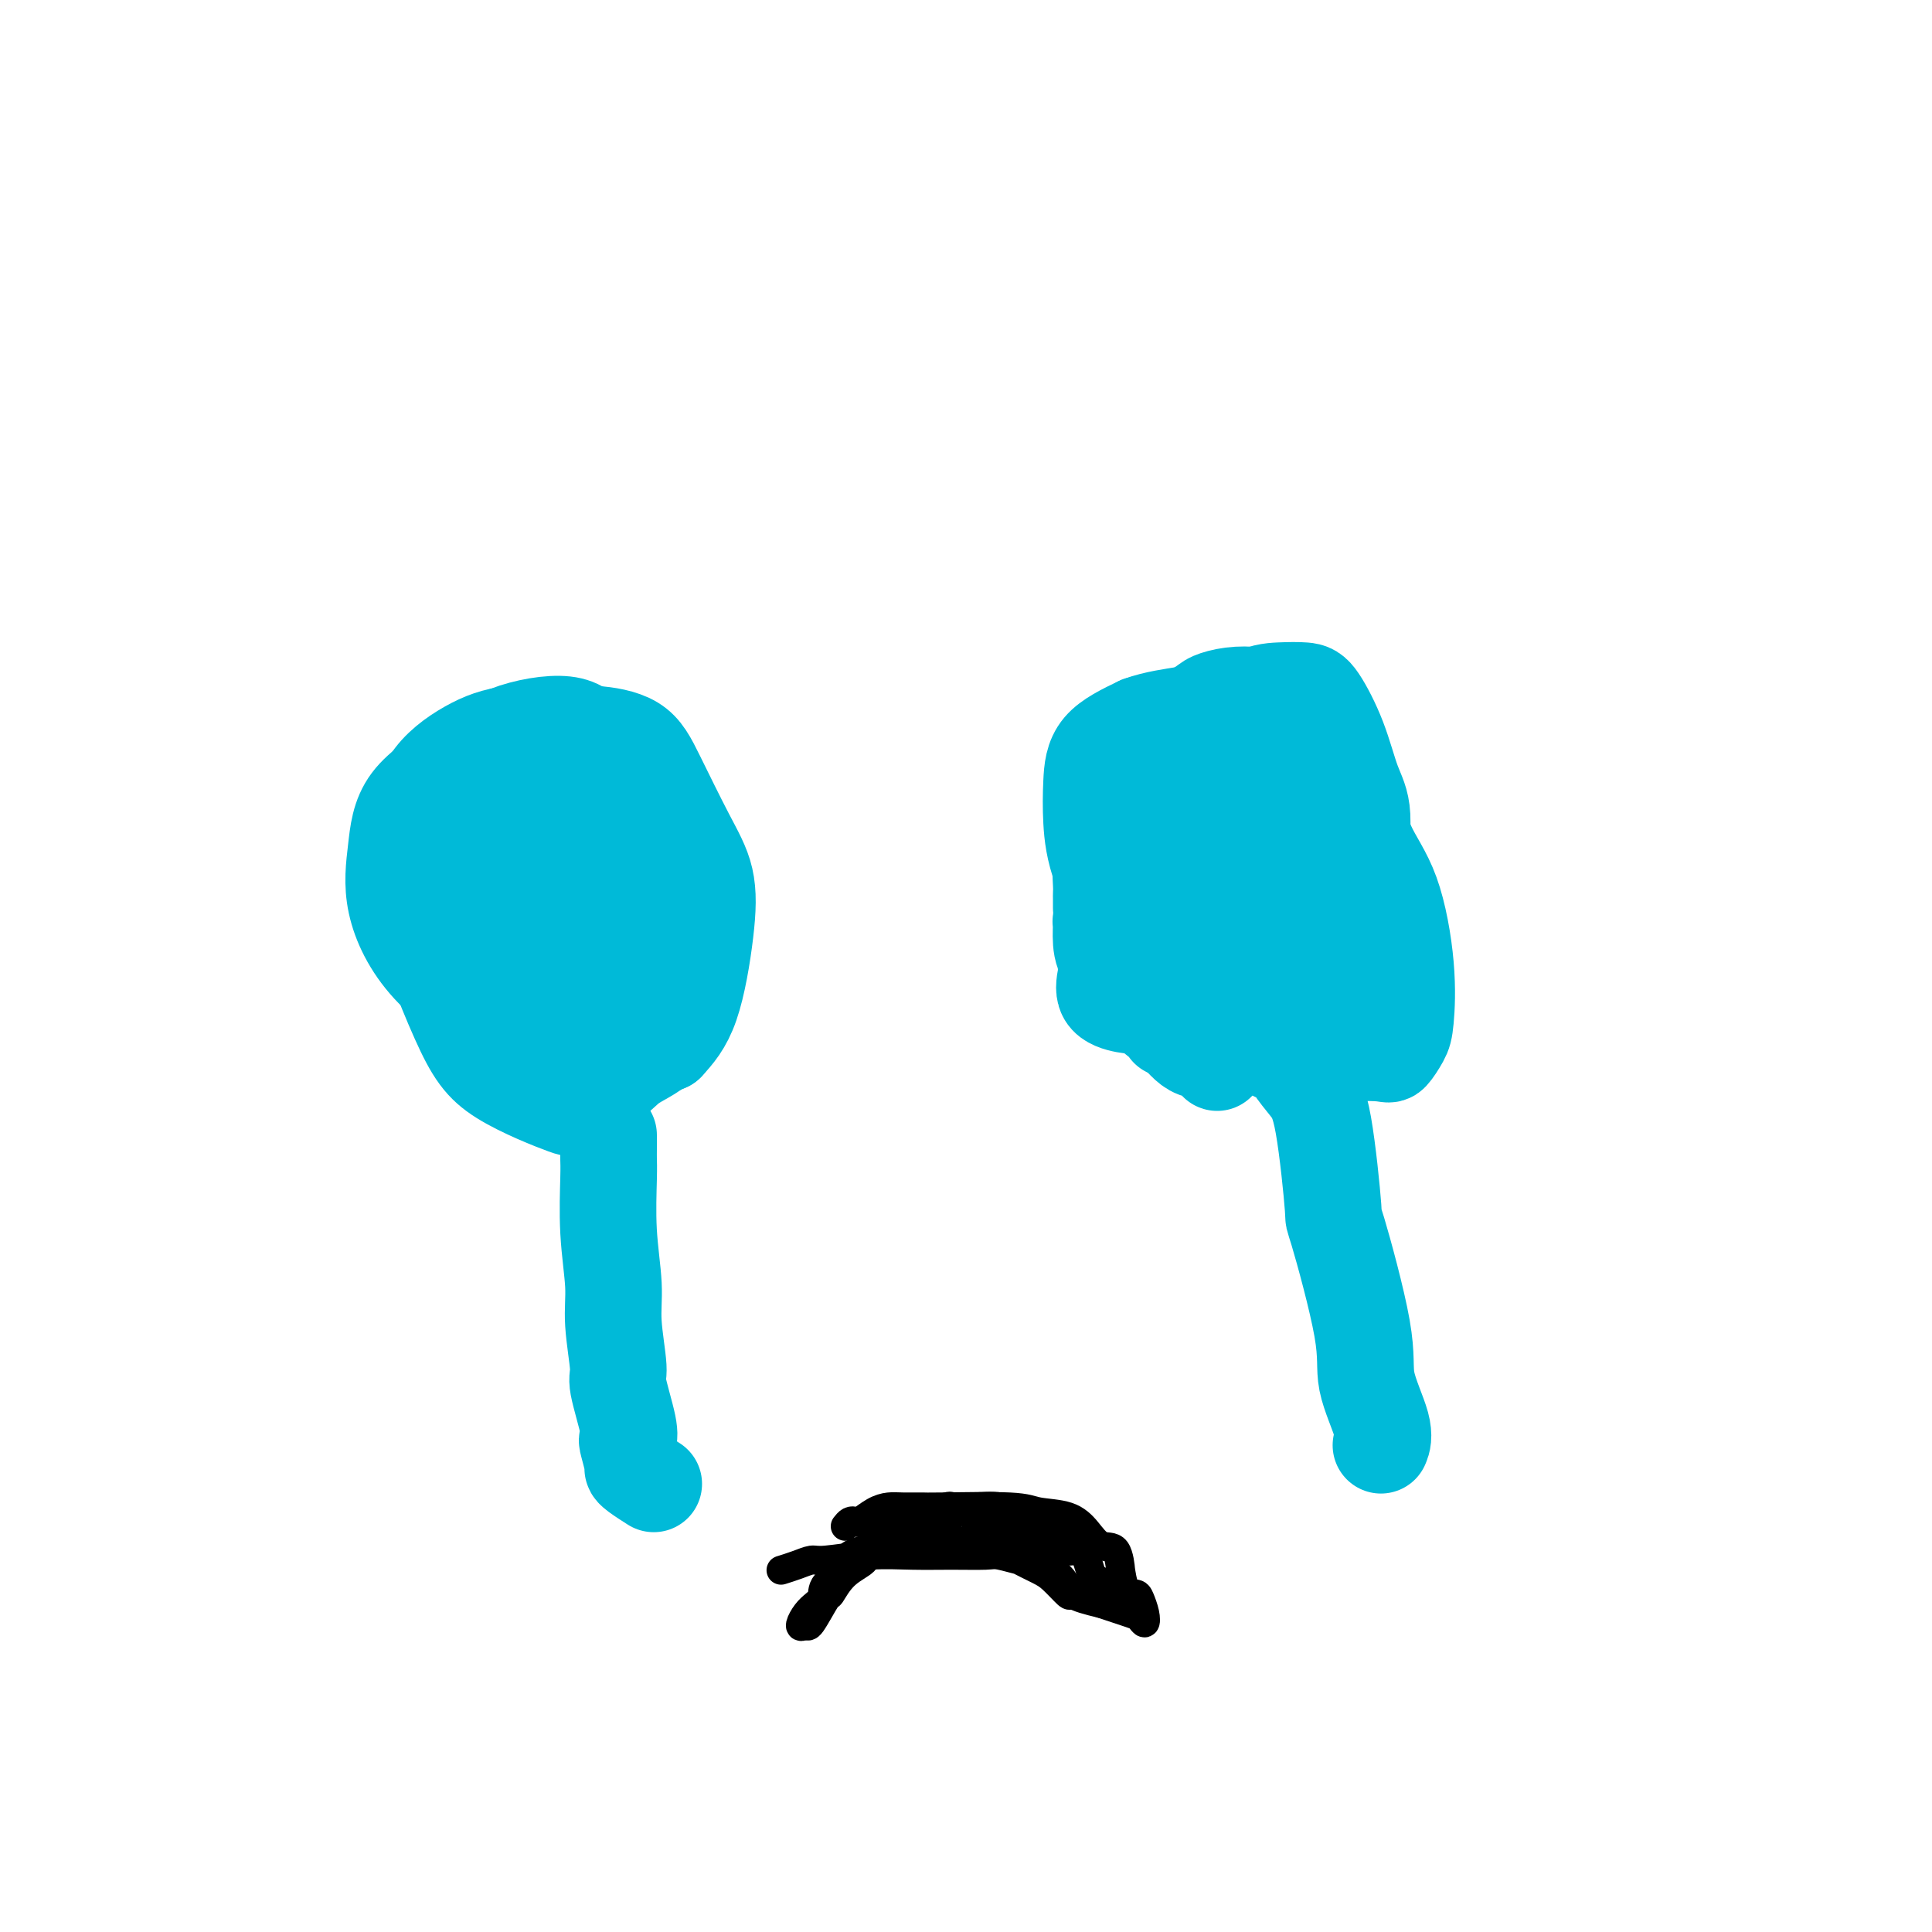 <svg viewBox='0 0 400 400' version='1.1' xmlns='http://www.w3.org/2000/svg' xmlns:xlink='http://www.w3.org/1999/xlink'><g fill='none' stroke='#00BAD8' stroke-width='20' stroke-linecap='round' stroke-linejoin='round'><path d='M132,159c0.254,0.011 0.509,0.023 1,0c0.491,-0.023 1.220,-0.080 2,1c0.780,1.080 1.612,3.296 3,7c1.388,3.704 3.333,8.896 4,14c0.667,5.104 0.055,10.122 0,14c-0.055,3.878 0.445,6.618 0,10c-0.445,3.382 -1.835,7.408 -4,10c-2.165,2.592 -5.106,3.750 -7,5c-1.894,1.250 -2.742,2.592 -5,4c-2.258,1.408 -5.927,2.880 -7,4c-1.073,1.120 0.451,1.886 -2,1c-2.451,-0.886 -8.876,-3.424 -13,-6c-4.124,-2.576 -5.947,-5.189 -9,-12c-3.053,-6.811 -7.336,-17.818 -9,-25c-1.664,-7.182 -0.708,-10.537 0,-14c0.708,-3.463 1.168,-7.034 3,-10c1.832,-2.966 5.035,-5.327 8,-7c2.965,-1.673 5.690,-2.656 9,-3c3.310,-0.344 7.203,-0.047 10,0c2.797,0.047 4.497,-0.154 7,0c2.503,0.154 5.807,0.665 8,2c2.193,1.335 3.274,3.496 5,7c1.726,3.504 4.098,8.350 6,12c1.902,3.650 3.335,6.102 4,9c0.665,2.898 0.564,6.242 0,11c-0.564,4.758 -1.590,10.931 -3,15c-1.410,4.069 -3.205,6.035 -5,8'/><path d='M138,216c-2.981,1.481 -7.933,1.183 -10,1c-2.067,-0.183 -1.248,-0.250 -3,0c-1.752,0.250 -6.074,0.816 -10,0c-3.926,-0.816 -7.455,-3.013 -12,-6c-4.545,-2.987 -10.105,-6.765 -14,-11c-3.895,-4.235 -6.124,-8.927 -7,-13c-0.876,-4.073 -0.398,-7.529 0,-11c0.398,-3.471 0.716,-6.959 3,-10c2.284,-3.041 6.532,-5.634 10,-8c3.468,-2.366 6.155,-4.504 10,-6c3.845,-1.496 8.847,-2.351 12,-2c3.153,0.351 4.456,1.909 6,4c1.544,2.091 3.329,4.714 4,8c0.671,3.286 0.229,7.234 1,10c0.771,2.766 2.754,4.348 3,7c0.246,2.652 -1.247,6.373 -2,8c-0.753,1.627 -0.766,1.161 -1,2c-0.234,0.839 -0.688,2.982 -2,4c-1.312,1.018 -3.483,0.910 -5,1c-1.517,0.090 -2.379,0.379 -4,0c-1.621,-0.379 -3.999,-1.424 -8,-3c-4.001,-1.576 -9.624,-3.683 -13,-6c-3.376,-2.317 -4.506,-4.844 -6,-8c-1.494,-3.156 -3.354,-6.939 -4,-9c-0.646,-2.061 -0.078,-2.398 1,-3c1.078,-0.602 2.668,-1.469 4,-2c1.332,-0.531 2.407,-0.725 4,-1c1.593,-0.275 3.705,-0.630 5,0c1.295,0.630 1.772,2.247 3,5c1.228,2.753 3.208,6.644 5,10c1.792,3.356 3.396,6.178 5,9'/><path d='M113,186c2.163,5.261 1.071,6.415 1,8c-0.071,1.585 0.880,3.601 1,5c0.120,1.399 -0.590,2.182 -1,3c-0.410,0.818 -0.522,1.670 -1,2c-0.478,0.330 -1.324,0.137 -2,0c-0.676,-0.137 -1.183,-0.216 -3,-1c-1.817,-0.784 -4.946,-2.271 -7,-5c-2.054,-2.729 -3.035,-6.701 -4,-10c-0.965,-3.299 -1.914,-5.927 -2,-9c-0.086,-3.073 0.690,-6.592 1,-8c0.310,-1.408 0.155,-0.704 0,0'/><path d='M99,167c0.022,-1.017 0.044,-2.034 2,-4c1.956,-1.966 5.846,-4.880 8,-6c2.154,-1.120 2.574,-0.445 4,0c1.426,0.445 3.860,0.661 6,1c2.140,0.339 3.987,0.800 5,4c1.013,3.200 1.193,9.138 1,14c-0.193,4.862 -0.757,8.647 -2,12c-1.243,3.353 -3.163,6.273 -5,8c-1.837,1.727 -3.590,2.261 -5,3c-1.410,0.739 -2.477,1.682 -3,2c-0.523,0.318 -0.503,0.009 -2,0c-1.497,-0.009 -4.513,0.280 -7,0c-2.487,-0.280 -4.446,-1.130 -7,-3c-2.554,-1.870 -5.702,-4.759 -8,-8c-2.298,-3.241 -3.745,-6.833 -4,-10c-0.255,-3.167 0.683,-5.911 2,-8c1.317,-2.089 3.014,-3.525 6,-5c2.986,-1.475 7.260,-2.989 10,-3c2.740,-0.011 3.946,1.482 6,3c2.054,1.518 4.957,3.061 7,6c2.043,2.939 3.227,7.274 5,11c1.773,3.726 4.137,6.845 5,10c0.863,3.155 0.225,6.347 0,8c-0.225,1.653 -0.039,1.765 0,2c0.039,0.235 -0.070,0.591 0,1c0.070,0.409 0.318,0.871 0,1c-0.318,0.129 -1.201,-0.076 -1,0c0.201,0.076 1.487,0.433 -1,0c-2.487,-0.433 -8.746,-1.655 -13,-4c-4.254,-2.345 -6.501,-5.813 -8,-9c-1.499,-3.187 -2.249,-6.094 -3,-9'/><path d='M97,184c-2.381,-4.371 -2.833,-6.298 -2,-8c0.833,-1.702 2.952,-3.178 4,-4c1.048,-0.822 1.027,-0.988 2,-1c0.973,-0.012 2.940,0.130 5,1c2.060,0.870 4.212,2.466 6,5c1.788,2.534 3.211,6.005 5,9c1.789,2.995 3.943,5.514 5,8c1.057,2.486 1.015,4.940 1,6c-0.015,1.060 -0.004,0.728 0,1c0.004,0.272 0.001,1.150 0,2c-0.001,0.850 -0.000,1.671 0,2c0.000,0.329 0.000,0.164 0,0'/><path d='M228,188c0.002,-0.756 0.005,-1.513 0,-2c-0.005,-0.487 -0.017,-0.706 0,-1c0.017,-0.294 0.064,-0.663 0,-2c-0.064,-1.337 -0.238,-3.643 0,-6c0.238,-2.357 0.888,-4.764 2,-7c1.112,-2.236 2.687,-4.301 4,-7c1.313,-2.699 2.365,-6.030 5,-9c2.635,-2.970 6.855,-5.578 9,-7c2.145,-1.422 2.217,-1.659 3,-2c0.783,-0.341 2.278,-0.785 4,-1c1.722,-0.215 3.670,-0.202 5,0c1.330,0.202 2.043,0.594 4,2c1.957,1.406 5.159,3.827 8,7c2.841,3.173 5.322,7.098 7,11c1.678,3.902 2.553,7.782 4,11c1.447,3.218 3.467,5.774 5,10c1.533,4.226 2.580,10.123 3,15c0.420,4.877 0.211,8.733 0,11c-0.211,2.267 -0.426,2.946 -1,4c-0.574,1.054 -1.507,2.483 -2,3c-0.493,0.517 -0.544,0.123 -3,0c-2.456,-0.123 -7.316,0.025 -11,0c-3.684,-0.025 -6.192,-0.223 -10,-2c-3.808,-1.777 -8.916,-5.134 -14,-9c-5.084,-3.866 -10.145,-8.242 -14,-13c-3.855,-4.758 -6.502,-9.899 -8,-14c-1.498,-4.101 -1.845,-7.161 -2,-10c-0.155,-2.839 -0.119,-5.457 0,-8c0.119,-2.543 0.320,-5.012 2,-7c1.680,-1.988 4.840,-3.494 8,-5'/><path d='M236,150c3.179,-1.189 7.125,-1.663 9,-2c1.875,-0.337 1.678,-0.539 4,0c2.322,0.539 7.161,1.819 11,4c3.839,2.181 6.676,5.262 10,10c3.324,4.738 7.135,11.131 10,16c2.865,4.869 4.784,8.213 6,11c1.216,2.787 1.730,5.017 2,7c0.270,1.983 0.295,3.718 0,5c-0.295,1.282 -0.911,2.110 -1,3c-0.089,0.890 0.349,1.840 -1,3c-1.349,1.160 -4.485,2.529 -6,3c-1.515,0.471 -1.408,0.045 -3,0c-1.592,-0.045 -4.884,0.291 -9,0c-4.116,-0.291 -9.056,-1.210 -13,-4c-3.944,-2.790 -6.890,-7.450 -9,-12c-2.110,-4.550 -3.382,-8.991 -4,-13c-0.618,-4.009 -0.582,-7.587 0,-10c0.582,-2.413 1.709,-3.661 5,-6c3.291,-2.339 8.747,-5.769 12,-7c3.253,-1.231 4.304,-0.263 5,0c0.696,0.263 1.037,-0.178 2,0c0.963,0.178 2.549,0.977 4,2c1.451,1.023 2.766,2.270 4,5c1.234,2.730 2.386,6.943 4,11c1.614,4.057 3.690,7.960 4,12c0.310,4.040 -1.145,8.219 -3,12c-1.855,3.781 -4.110,7.165 -6,9c-1.890,1.835 -3.414,2.121 -5,3c-1.586,0.879 -3.235,2.352 -4,3c-0.765,0.648 -0.647,0.471 -2,0c-1.353,-0.471 -4.176,-1.235 -7,-2'/><path d='M255,213c-2.973,-1.861 -5.907,-5.514 -8,-11c-2.093,-5.486 -3.345,-12.804 -4,-19c-0.655,-6.196 -0.712,-11.268 0,-16c0.712,-4.732 2.195,-9.123 5,-13c2.805,-3.877 6.932,-7.241 10,-9c3.068,-1.759 5.076,-1.913 7,-2c1.924,-0.087 3.764,-0.105 5,0c1.236,0.105 1.870,0.334 3,2c1.130,1.666 2.757,4.769 4,8c1.243,3.231 2.101,6.590 3,9c0.899,2.410 1.840,3.872 2,7c0.160,3.128 -0.460,7.923 -1,10c-0.540,2.077 -0.999,1.435 -3,3c-2.001,1.565 -5.545,5.335 -8,7c-2.455,1.665 -3.822,1.224 -5,1c-1.178,-0.224 -2.169,-0.232 -4,0c-1.831,0.232 -4.504,0.703 -7,0c-2.496,-0.703 -4.817,-2.581 -7,-6c-2.183,-3.419 -4.228,-8.380 -5,-12c-0.772,-3.620 -0.273,-5.901 0,-8c0.273,-2.099 0.318,-4.018 1,-5c0.682,-0.982 2.001,-1.029 3,-1c0.999,0.029 1.679,0.132 3,0c1.321,-0.132 3.283,-0.501 5,1c1.717,1.501 3.189,4.871 5,8c1.811,3.129 3.960,6.018 5,9c1.040,2.982 0.969,6.056 1,9c0.031,2.944 0.163,5.758 0,8c-0.163,2.242 -0.621,3.911 -1,5c-0.379,1.089 -0.680,1.597 -1,2c-0.320,0.403 -0.660,0.702 -1,1'/><path d='M262,201c-0.604,4.063 -1.115,1.721 -1,1c0.115,-0.721 0.855,0.180 -1,0c-1.855,-0.180 -6.304,-1.441 -9,-3c-2.696,-1.559 -3.639,-3.415 -5,-6c-1.361,-2.585 -3.140,-5.897 -4,-9c-0.860,-3.103 -0.800,-5.996 0,-8c0.800,-2.004 2.339,-3.120 4,-4c1.661,-0.880 3.444,-1.525 5,-2c1.556,-0.475 2.887,-0.780 4,0c1.113,0.780 2.009,2.644 3,4c0.991,1.356 2.077,2.202 3,6c0.923,3.798 1.684,10.547 2,13c0.316,2.453 0.188,0.611 0,1c-0.188,0.389 -0.436,3.008 -1,4c-0.564,0.992 -1.445,0.356 -2,0c-0.555,-0.356 -0.785,-0.431 -2,-2c-1.215,-1.569 -3.415,-4.631 -5,-7c-1.585,-2.369 -2.556,-4.044 -3,-6c-0.444,-1.956 -0.362,-4.193 0,-5c0.362,-0.807 1.005,-0.184 1,0c-0.005,0.184 -0.656,-0.072 0,0c0.656,0.072 2.620,0.471 4,1c1.380,0.529 2.176,1.187 3,3c0.824,1.813 1.676,4.782 2,6c0.324,1.218 0.120,0.685 0,1c-0.120,0.315 -0.156,1.476 0,2c0.156,0.524 0.504,0.410 0,1c-0.504,0.590 -1.858,1.883 -3,3c-1.142,1.117 -2.071,2.059 -3,3'/><path d='M254,198c-2.710,2.720 -6.485,4.520 -9,6c-2.515,1.480 -3.771,2.642 -5,3c-1.229,0.358 -2.431,-0.086 -3,0c-0.569,0.086 -0.506,0.703 -1,1c-0.494,0.297 -1.544,0.274 -3,0c-1.456,-0.274 -3.317,-0.798 -4,-2c-0.683,-1.202 -0.187,-3.081 0,-4c0.187,-0.919 0.064,-0.876 0,-2c-0.064,-1.124 -0.070,-3.414 0,-5c0.070,-1.586 0.217,-2.469 0,-3c-0.217,-0.531 -0.799,-0.712 -1,-1c-0.201,-0.288 -0.021,-0.683 0,0c0.021,0.683 -0.118,2.445 0,4c0.118,1.555 0.493,2.904 2,5c1.507,2.096 4.147,4.940 6,7c1.853,2.060 2.918,3.338 4,4c1.082,0.662 2.180,0.710 3,1c0.820,0.290 1.361,0.824 1,1c-0.361,0.176 -1.624,-0.005 -2,0c-0.376,0.005 0.136,0.197 0,-1c-0.136,-1.197 -0.921,-3.784 -2,-5c-1.079,-1.216 -2.451,-1.062 -3,-1c-0.549,0.062 -0.274,0.031 0,0'/><path d='M235,202c-0.938,-0.453 -1.876,-0.905 -2,0c-0.124,0.905 0.566,3.168 1,4c0.434,0.832 0.614,0.231 2,1c1.386,0.769 3.979,2.906 6,5c2.021,2.094 3.470,4.144 5,5c1.530,0.856 3.142,0.518 4,1c0.858,0.482 0.962,1.784 1,2c0.038,0.216 0.011,-0.652 0,-1c-0.011,-0.348 -0.005,-0.174 0,0'/><path d='M126,235c-0.001,0.779 -0.001,1.557 0,2c0.001,0.443 0.004,0.549 0,1c-0.004,0.451 -0.016,1.245 0,2c0.016,0.755 0.061,1.470 0,4c-0.061,2.530 -0.229,6.874 0,11c0.229,4.126 0.853,8.033 1,11c0.147,2.967 -0.185,4.995 0,8c0.185,3.005 0.886,6.987 1,9c0.114,2.013 -0.358,2.056 0,4c0.358,1.944 1.546,5.788 2,8c0.454,2.212 0.175,2.791 0,3c-0.175,0.209 -0.246,0.049 0,1c0.246,0.951 0.809,3.012 1,4c0.191,0.988 0.010,0.904 0,1c-0.010,0.096 0.151,0.372 1,1c0.849,0.628 2.385,1.608 3,2c0.615,0.392 0.307,0.196 0,0'/><path d='M264,218c1.762,0.825 3.524,1.651 4,2c0.476,0.349 -0.333,0.223 0,1c0.333,0.777 1.806,2.457 3,4c1.194,1.543 2.107,2.950 3,8c0.893,5.050 1.767,13.743 2,17c0.233,3.257 -0.176,1.076 1,5c1.176,3.924 3.937,13.952 5,20c1.063,6.048 0.429,8.116 1,11c0.571,2.884 2.346,6.584 3,9c0.654,2.416 0.187,3.547 0,4c-0.187,0.453 -0.093,0.226 0,0'/></g>
<g fill='none' stroke='#000000' stroke-width='6' stroke-linecap='round' stroke-linejoin='round'><path d='M175,316c0.321,-0.409 0.641,-0.817 1,-1c0.359,-0.183 0.755,-0.140 1,0c0.245,0.140 0.339,0.377 1,0c0.661,-0.377 1.888,-1.369 3,-2c1.112,-0.631 2.108,-0.902 3,-1c0.892,-0.098 1.681,-0.023 3,0c1.319,0.023 3.167,-0.006 4,0c0.833,0.006 0.649,0.048 4,0c3.351,-0.048 10.237,-0.187 14,0c3.763,0.187 4.402,0.701 6,1c1.598,0.299 4.155,0.383 6,1c1.845,0.617 2.977,1.765 4,3c1.023,1.235 1.936,2.555 3,3c1.064,0.445 2.278,0.014 3,1c0.722,0.986 0.953,3.390 1,4c0.047,0.610 -0.089,-0.574 0,0c0.089,0.574 0.403,2.904 1,4c0.597,1.096 1.478,0.956 2,1c0.522,0.044 0.687,0.272 1,1c0.313,0.728 0.774,1.955 1,3c0.226,1.045 0.215,1.909 0,2c-0.215,0.091 -0.635,-0.591 -1,-1c-0.365,-0.409 -0.676,-0.545 -2,-1c-1.324,-0.455 -3.662,-1.227 -6,-2'/><path d='M228,332c-2.694,-0.637 -4.929,-1.229 -6,-2c-1.071,-0.771 -0.977,-1.720 -2,-3c-1.023,-1.280 -3.162,-2.889 -4,-4c-0.838,-1.111 -0.373,-1.723 -1,-2c-0.627,-0.277 -2.344,-0.218 -4,-1c-1.656,-0.782 -3.250,-2.406 -4,-3c-0.750,-0.594 -0.654,-0.158 -1,0c-0.346,0.158 -1.132,0.039 -2,0c-0.868,-0.039 -1.819,0.003 -2,0c-0.181,-0.003 0.407,-0.052 -1,0c-1.407,0.052 -4.810,0.203 -6,0c-1.190,-0.203 -0.169,-0.761 -3,0c-2.831,0.761 -9.516,2.840 -12,4c-2.484,1.160 -0.767,1.401 -1,2c-0.233,0.599 -2.416,1.555 -4,3c-1.584,1.445 -2.569,3.377 -3,4c-0.431,0.623 -0.308,-0.063 -1,1c-0.692,1.063 -2.198,3.875 -3,5c-0.802,1.125 -0.901,0.562 -1,0'/><path d='M167,336c-2.195,2.011 -1.181,-0.462 0,-2c1.181,-1.538 2.529,-2.140 3,-3c0.471,-0.860 0.065,-1.978 1,-3c0.935,-1.022 3.210,-1.947 4,-3c0.790,-1.053 0.093,-2.235 1,-3c0.907,-0.765 3.416,-1.113 5,-2c1.584,-0.887 2.242,-2.315 3,-3c0.758,-0.685 1.617,-0.628 3,-1c1.383,-0.372 3.291,-1.171 5,-2c1.709,-0.829 3.218,-1.686 4,-2c0.782,-0.314 0.838,-0.086 1,0c0.162,0.086 0.431,0.028 1,0c0.569,-0.028 1.439,-0.028 2,0c0.561,0.028 0.814,0.084 2,0c1.186,-0.084 3.303,-0.307 5,0c1.697,0.307 2.972,1.146 4,2c1.028,0.854 1.809,1.725 3,2c1.191,0.275 2.791,-0.046 4,1c1.209,1.046 2.026,3.459 3,4c0.974,0.541 2.103,-0.791 3,0c0.897,0.791 1.561,3.704 2,5c0.439,1.296 0.654,0.976 1,1c0.346,0.024 0.824,0.391 1,1c0.176,0.609 0.050,1.460 0,2c-0.050,0.540 -0.025,0.770 0,1'/><path d='M228,331c0.754,1.605 0.637,0.616 0,0c-0.637,-0.616 -1.796,-0.860 -3,-1c-1.204,-0.140 -2.454,-0.175 -3,0c-0.546,0.175 -0.388,0.559 -1,0c-0.612,-0.559 -1.996,-2.063 -3,-3c-1.004,-0.937 -1.630,-1.309 -3,-2c-1.370,-0.691 -3.483,-1.702 -4,-2c-0.517,-0.298 0.564,0.117 0,0c-0.564,-0.117 -2.772,-0.764 -4,-1c-1.228,-0.236 -1.477,-0.059 -3,0c-1.523,0.059 -4.318,0.001 -7,0c-2.682,-0.001 -5.249,0.055 -8,0c-2.751,-0.055 -5.687,-0.221 -9,0c-3.313,0.221 -7.004,0.830 -9,1c-1.996,0.170 -2.298,-0.099 -3,0c-0.702,0.099 -1.804,0.565 -3,1c-1.196,0.435 -2.484,0.839 -3,1c-0.516,0.161 -0.258,0.081 0,0'/></g>
</svg>
